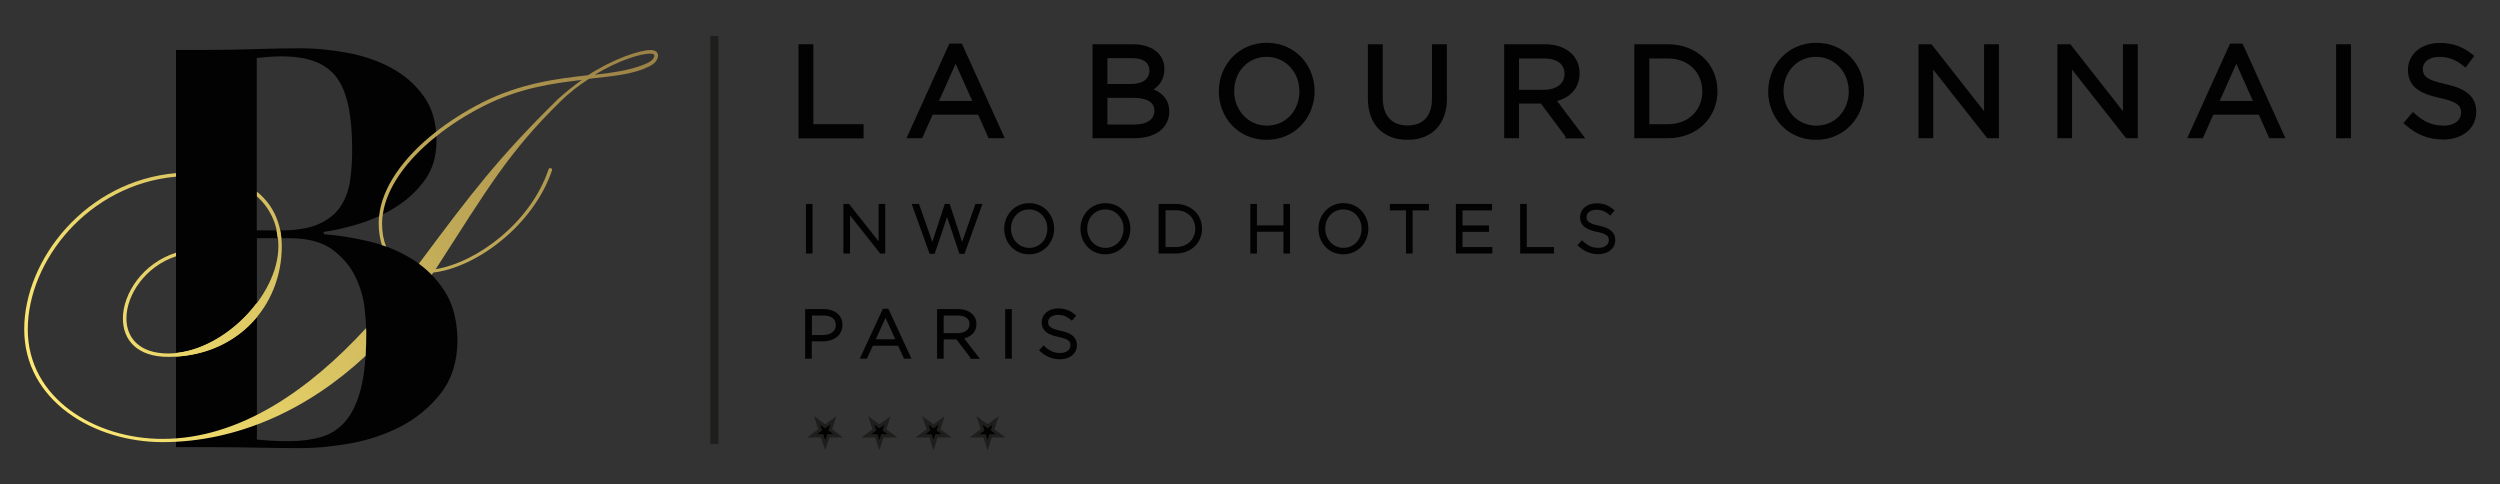 <?xml version="1.0" encoding="UTF-8"?>
<!-- Generator: Adobe Illustrator 21.0.2, SVG Export Plug-In . SVG Version: 6.00 Build 0)  -->
<svg version="1.1" id="Calque_1" xmlns="http://www.w3.org/2000/svg" xmlns:xlink="http://www.w3.org/1999/xlink" x="0px" y="0px" viewBox="0 0 1548.2 300" style="enable-background:new 0 0 1548.2 300;" xml:space="preserve">
<rect x="0" y="0" width="1548.2" height="300" fill="#333333" stroke="none"/>
<style type="text/css">
	.st0{fill:#020203;stroke:#020203;stroke-width:2;stroke-miterlimit:10;}
	.st1{fill:#020203;stroke:#020203;stroke-width:2;stroke-miterlimit:2;}
	.st2{fill:#020203;stroke:#1E1F1D;stroke-width:2;stroke-miterlimit:10;}
	.st3{fill:#020203;stroke:#020203;stroke-width:3;stroke-miterlimit:10;}
	.st4{fill:#020203;}
	.st5{fill:url(#SVGID_1_);}
	.st6{fill:url(#SVGID_2_);}
	.st7{fill:url(#SVGID_3_);}
	.st8{fill:url(#SVGID_4_);}
	.st9{fill:url(#SVGID_5_);}
	.st10{fill:none;stroke:#1E1F1D;stroke-width:5;stroke-miterlimit:10;}
</style>
<g>
	<g>
		<path class="st0" d="M509.5,210.4h-7.8v10.7h-2.1v-28.7h10.4c6.3,0,10.7,3.2,10.7,8.8v0.1C520.7,207.3,515.5,210.4,509.5,210.4z     M518.6,201.3c0-4.6-3.5-6.9-8.7-6.9h-8.1v14.1h7.9C515,208.4,518.6,205.7,518.6,201.3L518.6,201.3z"/>
		<path class="st0" d="M560.5,221.1l-3.7-8h-16.9l-3.7,8H534l13.4-28.9h2.1l13.4,28.9H560.5z M548.4,194.5l-7.6,16.6H556    L548.4,194.5z"/>
		<path class="st0" d="M601.9,221.1l-9.1-11.9h-9.4v11.9h-2.1v-28.7h12.1c6.2,0,10.3,3.4,10.3,8.2v0.1c0,4.8-3.6,7.5-8.4,8.2    l9.5,12.3H601.9z M601.4,200.7c0-3.9-3-6.3-8.2-6.3h-9.8v12.9h9.7C597.9,207.3,601.4,204.9,601.4,200.7L601.4,200.7z"/>
		<path class="st0" d="M623.5,221.1v-28.7h2.1v28.7H623.5z"/>
		<path class="st0" d="M656.5,221.5c-4.6,0-8.1-1.5-11.6-4.6l1.4-1.6c3.2,2.9,6.1,4.3,10.3,4.3c4.3,0,7.3-2.4,7.3-5.7v-0.1    c0-3-1.6-4.8-8.1-6.1c-6.9-1.4-9.7-3.7-9.7-8.1v-0.1c0-4.3,3.9-7.5,9.2-7.5c4.2,0,6.9,1.2,9.8,3.5l-1.4,1.7    c-2.7-2.3-5.4-3.2-8.6-3.2c-4.2,0-7,2.4-7,5.4v0.1c0,3,1.6,4.9,8.4,6.3c6.6,1.4,9.4,3.7,9.4,7.9v0.1    C666,218.3,662,221.5,656.5,221.5z"/>
	</g>
</g>
<g>
	<path class="st1" d="M500.1,156v-28.7h2.1V156H500.1z"/>
	<path class="st1" d="M545.6,156l-20.2-25.5V156h-2.1v-28.7h2l19.8,25v-25h2.1V156H545.6z"/>
	<path class="st1" d="M596.6,156.2h-1.7l-8.4-24.9l-8.4,24.9h-1.7l-10.4-28.9h2.4l9,25.6l8.4-25.6h1.6l8.4,25.6l9-25.6h2.2   L596.6,156.2z"/>
	<path class="st1" d="M637.3,156.5c-8.7,0-14.4-6.9-14.4-14.8v-0.1c0-7.8,5.8-14.8,14.5-14.8c8.7,0,14.4,6.9,14.4,14.8   c0,0,0,0,0,0.1C651.8,149.4,646,156.5,637.3,156.5z M649.6,141.6c0-7.1-5.2-12.9-12.3-12.9c-7.1,0-12.2,5.7-12.2,12.8v0.1   c0,7.1,5.2,12.9,12.3,12.9C644.5,154.5,649.6,148.8,649.6,141.6L649.6,141.6z"/>
	<path class="st1" d="M684.5,156.5c-8.7,0-14.4-6.9-14.4-14.8v-0.1c0-7.8,5.8-14.8,14.5-14.8s14.4,6.9,14.4,14.8c0,0,0,0,0,0.1   C699,149.4,693.2,156.5,684.5,156.5z M696.8,141.6c0-7.1-5.2-12.9-12.3-12.9s-12.2,5.7-12.2,12.8v0.1c0,7.1,5.2,12.9,12.3,12.9   C691.7,154.5,696.8,148.8,696.8,141.6L696.8,141.6z"/>
	<path class="st1" d="M728.1,156h-9.6v-28.7h9.6c9,0,15.3,6.2,15.3,14.3v0.1C743.4,149.7,737.2,156,728.1,156z M741.2,141.6   c0-6.8-5-12.4-13-12.4h-7.4V154h7.4C736.1,154,741.2,148.5,741.2,141.6L741.2,141.6z"/>
	<path class="st1" d="M795.8,156v-13.5h-18.4V156h-2.1v-28.7h2.1v13.3h18.4v-13.3h2.1V156H795.8z"/>
	<path class="st1" d="M831.9,156.5c-8.7,0-14.4-6.9-14.4-14.8v-0.1c0-7.8,5.8-14.8,14.5-14.8s14.4,6.9,14.4,14.8c0,0,0,0,0,0.1   C846.4,149.4,840.6,156.5,831.9,156.5z M844.2,141.6c0-7.1-5.2-12.9-12.3-12.9s-12.2,5.7-12.2,12.8v0.1c0,7.1,5.2,12.9,12.3,12.9   S844.2,148.8,844.2,141.6L844.2,141.6z"/>
	<path class="st1" d="M873.8,129.2V156h-2.1v-26.7h-10v-2h22.2v2H873.8z"/>
	<path class="st1" d="M902.6,156v-28.7h20.4v2h-18.3v11.3h16.4v2h-16.4V154h18.5v2H902.6z"/>
	<path class="st1" d="M942.4,156v-28.7h2.1V154h16.9v2H942.4z"/>
	<path class="st1" d="M989.9,156.4c-4.6,0-8.1-1.5-11.6-4.6l1.4-1.6c3.2,2.9,6.1,4.3,10.3,4.3c4.3,0,7.3-2.4,7.3-5.7v-0.1   c0-3-1.6-4.8-8.1-6.1c-6.9-1.4-9.7-3.7-9.7-8.1v-0.1c0-4.3,3.9-7.5,9.2-7.5c4.2,0,6.9,1.2,9.8,3.5l-1.4,1.7   c-2.7-2.3-5.4-3.2-8.6-3.2c-4.2,0-7,2.4-7,5.4v0.1c0,3,1.6,4.9,8.4,6.3c6.6,1.4,9.4,3.7,9.4,7.9v0.1   C999.4,153.2,995.4,156.4,989.9,156.4z"/>
</g>
<g>
	<polygon class="st2" points="611.6,264 606.6,260.3 608.5,266.2 603.5,269.9 609.7,269.9 611.6,275.7 613.5,269.9 619.7,269.9    614.7,266.2 616.6,260.3  "/>
	<polygon class="st2" points="578.1,264 573,260.3 575,266.2 570,269.9 576.2,269.9 578.1,275.7 580,269.9 586.2,269.9 581.2,266.2    583.1,260.3  "/>
	<polygon class="st2" points="544.6,264 539.5,260.3 541.5,266.2 536.5,269.9 542.6,269.9 544.6,275.7 546.5,269.9 552.7,269.9    547.7,266.2 549.6,260.3  "/>
	<polygon class="st2" points="511,264 506,260.3 507.9,266.2 502.9,269.9 509.1,269.9 511,275.7 513,269.9 519.1,269.9 514.2,266.2    516.1,260.3  "/>
</g>
<g>
	<path class="st3" d="M496,28.9h6.2v49.5h31.1v5.8H496V28.9z"/>
	<path class="st3" d="M619.9,84.1h-6.7l-6.5-14.6h-30.1l-6.5,14.6h-6.4l25.2-55.6h5.8L619.9,84.1z M591.8,35.8L579.2,64h25.2   L591.8,35.8z"/>
	<path class="st3" d="M719.6,42.7c0,7.3-4.4,11-8.8,12.9c6.5,2,11.8,5.8,11.8,13.4c0,9.5-8,15.1-20,15.1h-24.5V28.9h23.5   C712.5,28.9,719.6,34.3,719.6,42.7z M713.3,43.6c0-5.5-4.3-9.1-12.2-9.1h-16.8v19h16.3C708.1,53.5,713.3,50.1,713.3,43.6z    M716.4,68.6c0-6.1-5-9.5-14.7-9.5h-17.4v19.5h18.5C711.2,78.5,716.4,74.8,716.4,68.6z"/>
	<path class="st3" d="M784.4,85.1c-16.8,0-28.1-13.2-28.1-28.5S767.7,28,784.5,28c16.8,0,28.1,13.2,28.1,28.5S801.2,85.1,784.4,85.1   z M784.4,33.7c-12.6,0-21.6,10.1-21.6,22.7c0,12.6,9.2,22.9,21.8,22.9s21.6-10.1,21.6-22.7C806.2,44,797,33.7,784.4,33.7z"/>
	<path class="st3" d="M894.6,60.6c0,16.1-9.2,24.5-23,24.5c-13.6,0-23-8.4-23-24V28.9h6.2v31.7c0,11.9,6.3,18.6,16.9,18.6   c10.2,0,16.6-6.2,16.6-18.2V28.9h6.2V60.6z"/>
	<path class="st3" d="M971,84.1l-16-21.5h-15.8v21.5H933V28.9h23.7c12.1,0,20,6.5,20,16.5c0,9.2-6.3,14.6-15,16.2l17,22.6H971z    M956.2,34.7h-17v22.4h17c8.3,0,14.2-4.3,14.2-11.4C970.3,38.8,965.1,34.7,956.2,34.7z"/>
	<path class="st3" d="M1032.8,84.1h-19.2V28.9h19.2c17.4,0,29.3,11.9,29.3,27.5S1050.2,84.1,1032.8,84.1z M1032.8,34.7h-12.9v43.7   h12.9c14,0,22.9-9.5,22.9-21.8S1046.8,34.7,1032.8,34.7z"/>
	<path class="st3" d="M1124.6,85.1c-16.8,0-28.1-13.2-28.1-28.5S1108,28,1124.8,28c16.8,0,28.1,13.2,28.1,28.5   S1141.4,85.1,1124.6,85.1z M1124.6,33.7c-12.6,0-21.6,10.1-21.6,22.7c0,12.6,9.2,22.9,21.8,22.9c12.6,0,21.6-10.1,21.6-22.7   C1146.4,44,1137.2,33.7,1124.6,33.7z"/>
	<path class="st3" d="M1230.3,28.9h6.1v55.2h-5l-35.7-45.3v45.3h-6.1V28.9h5.8l34.8,44.3V28.9z"/>
	<path class="st3" d="M1316.3,28.9h6.1v55.2h-5l-35.7-45.3v45.3h-6.1V28.9h5.8l34.8,44.3V28.9z"/>
	<path class="st3" d="M1413,84.1h-6.7l-6.5-14.6h-30.1l-6.5,14.6h-6.4l25.2-55.6h5.8L1413,84.1z M1384.9,35.8L1372.3,64h25.2   L1384.9,35.8z"/>
	<path class="st3" d="M1454.4,28.9v55.2h-6.2V28.9H1454.4z"/>
	<path class="st3" d="M1514,53.5c12.3,2.7,18,7.2,18,15.7c0,9.5-7.9,15.7-18.9,15.7c-8.8,0-15.9-2.9-22.6-8.8l3.9-4.6   c5.8,5.2,11.3,7.8,18.9,7.8c7.4,0,12.3-3.9,12.3-9.5c0-5.2-2.8-8.1-14.4-10.6c-12.7-2.8-18.5-6.9-18.5-16c0-8.8,7.7-15.1,18.1-15.1   c8,0,13.8,2.3,19.4,6.8l-3.6,4.8c-5.1-4.2-10.3-6-15.9-6c-7.2,0-11.8,3.9-11.8,9C1499,48,1501.8,50.9,1514,53.5z"/>
</g>
<path class="st4" d="M275.1,179.9c-5.3-8.1-12-14.6-20-19.5c-8.1-5-16.9-8.6-26.6-10.9c-9.7-2.3-19-3.8-28-4.5v-1.4  c5.5-0.7,12.3-2.2,20.2-4.5c7.9-2.3,15.6-5.6,23-10c7.4-4.4,13.7-10,18.8-16.8c5.2-6.8,7.8-15.1,7.8-25.1c0-11.1-2.6-20.3-7.9-27.6  c-5.3-7.4-12-13.2-20.2-17.6c-8.2-4.4-17.2-7.5-27.1-9.3c-9.9-1.8-19.4-2.8-28.3-2.8c-9.7,0-19.2,0.2-28.7,0.5  c-9.4,0.3-19,0.5-28.7,0.5h-20.4l0,246h20.4c9.7,0,19.3,0.1,28.9,0.3c9.6,0.2,19.2,0.3,28.9,0.3c8.8,0,18.7-1,29.7-2.9  c11.1-2,21.5-5.5,31.3-10.5c9.8-5.1,18.1-12,24.9-20.7c6.8-8.8,10.2-19.8,10.2-33.2C283.1,198.2,280.4,188,275.1,179.9z M159,35.9  c2.5-0.2,5.1-0.5,7.6-0.7c2.5-0.2,5.1-0.3,7.6-0.3c8.8,0,16,1.2,21.6,3.5c5.6,2.3,10.1,5.8,13.3,10.5c3.2,4.7,5.5,10.7,6.9,18  c1.4,7.3,2.1,16,2.1,26.1c0,6.2-0.4,12.3-1.2,18.3c-0.8,6-2.7,11.3-5.7,16.1c-3,4.7-7.5,8.5-13.5,11.2c-6,2.8-14.2,4.1-24.5,4.1H159  V35.9z M223.5,240.6c-2.2,8.6-5.4,15.4-9.5,20.2c-4.1,4.8-9.2,8.1-15,9.8c-5.9,1.7-12.5,2.6-19.9,2.6c-7.1,0-13.8-0.3-20-1V147.5h20  c11.5,0,20.4,2.4,26.8,7.1c6.3,4.7,11.1,10.3,14.2,16.8c3.1,6.5,5,13,5.7,19.5s1,11.8,1,15.7C226.8,220.6,225.7,232,223.5,240.6z"/>
<g>
	<linearGradient id="SVGID_1_" gradientUnits="userSpaceOnUse" x1="36.851" y1="272.714" x2="398.136" y2="36.49">
		<stop offset="0" style="stop-color:#FFEC74"/>
		<stop offset="1" style="stop-color:#9B8246"/>
	</linearGradient>
	<path class="st5" d="M159,196.4v-8.8c-12.2,16.3-31.2,29.1-50.1,31v2.2C130.1,219.5,147.5,210.3,159,196.4z"/>
	<linearGradient id="SVGID_2_" gradientUnits="userSpaceOnUse" x1="19.061" y1="245.506" x2="380.346" y2="9.282">
		<stop offset="0" style="stop-color:#FFEC74"/>
		<stop offset="1" style="stop-color:#9B8246"/>
	</linearGradient>
	<path class="st6" d="M173.4,142.6c-0.1,0-0.2,0-0.2,0h-2c0.3,1.6,0.6,3.2,0.8,4.8h2.2C174,145.8,173.8,144.2,173.4,142.6z"/>
	<linearGradient id="SVGID_3_" gradientUnits="userSpaceOnUse" x1="21.489" y1="249.22" x2="382.774" y2="12.996">
		<stop offset="0" style="stop-color:#FFEC74"/>
		<stop offset="1" style="stop-color:#9B8246"/>
	</linearGradient>
	<path class="st7" d="M76.1,197.2c0,13.1,8.5,23.8,28.1,23.8c41.9,0,70.3-30.9,70.3-68.5c0-13.1-4.8-25.3-15.4-33.8v2.9   c9.1,8.1,13.3,19.2,13.3,30.9c0,30.9-35.2,66.4-68.2,66.4c-18.1,0-25.9-9.9-25.9-21.7c0-14.7,11.7-32.2,30.7-38.5l0,0v-2.2   C88.5,162.9,76.1,181.8,76.1,197.2z"/>
	<linearGradient id="SVGID_4_" gradientUnits="userSpaceOnUse" x1="23.731" y1="252.649" x2="385.016" y2="16.424">
		<stop offset="0" style="stop-color:#FFEC74"/>
		<stop offset="1" style="stop-color:#9B8246"/>
	</linearGradient>
	<path class="st8" d="M100.6,271.8c-41.5,0-83.4-24.9-83.4-67.8c0-42.4,37.4-89.7,91.8-94.6v-2.2C53.1,112,15,160.8,15,203.9   c0,44.4,43.3,69.9,85.6,69.9c46.8,0,90.7-20.6,125.8-53.4c0.3-4.4,0.4-8.9,0.4-14c0-1,0-2-0.1-3.2   C192.1,240.8,149,271.8,100.6,271.8z"/>
	<linearGradient id="SVGID_5_" gradientUnits="userSpaceOnUse" x1="40.629" y1="278.493" x2="401.914" y2="42.268">
		<stop offset="0" style="stop-color:#FFEC74"/>
		<stop offset="1" style="stop-color:#9B8246"/>
	</linearGradient>
	<path class="st9" d="M402.8,31c-6.7,0-22.7,5.3-38.7,15.6c-19.2,2.1-41.9,5-65.7,17c-10.7,5.5-20.2,11.6-28.4,18v0   c-20.8,16.3-33.4,34.8-35.2,52.1c0.3-0.1,0.6-0.3,0.9-0.5c-0.3,0.2-0.6,0.3-0.9,0.5c-0.2,1.5-0.3,3-0.3,4.5c0,5.2,0.8,9.7,2,13.6   c0.9,0.3,1.8,0.6,2.6,0.9c-1.6-4-2.5-8.7-2.5-14.5c0-1.9,0.2-3.8,0.5-5.7c2.3-15.8,14.1-33,33.1-48.1v0c8.3-6.7,18-13,29-18.6   c22.4-11.4,43.3-14.2,61.1-16.3c-5,3.6-9.9,7.5-14.6,11.7c-37,36.3-53.9,58.6-86.3,102.1c2.9,2.1,5.5,4.4,8,6.9   c0.3-0.5,0.6-0.9,0.9-1.4c27-3.2,62.1-29.5,73.5-63.2v0c0.1-0.1,0.1-0.3,0.1-0.4c0-0.6-0.5-1.1-1.1-1.1c-0.5,0-1,0.4-1.1,0.8l0,0   c-11,32.7-44,57.5-69.9,61.8c32.3-50.1,45.1-72.4,77.4-104c5.3-5.3,11.4-9.9,17.4-13.8c0.7,0,1.8-0.4,2.5-0.4   c13.8-1.4,25.6-2.8,34.4-7.1c3.9-1.8,6-4.3,6-7.1C407.4,32.1,405.6,31,402.8,31z M400.6,39.2c-8.5,3.9-19.9,5.7-32.3,7.1   c14.6-8.9,28.4-13.1,34.4-13.1c1.4,0,2.5,0.4,2.5,1.1C405.2,36.3,403.5,37.8,400.6,39.2z"/>
</g>
<line class="st10" x1="442.4" y1="22.3" x2="442.4" y2="274.9"/>
</svg>